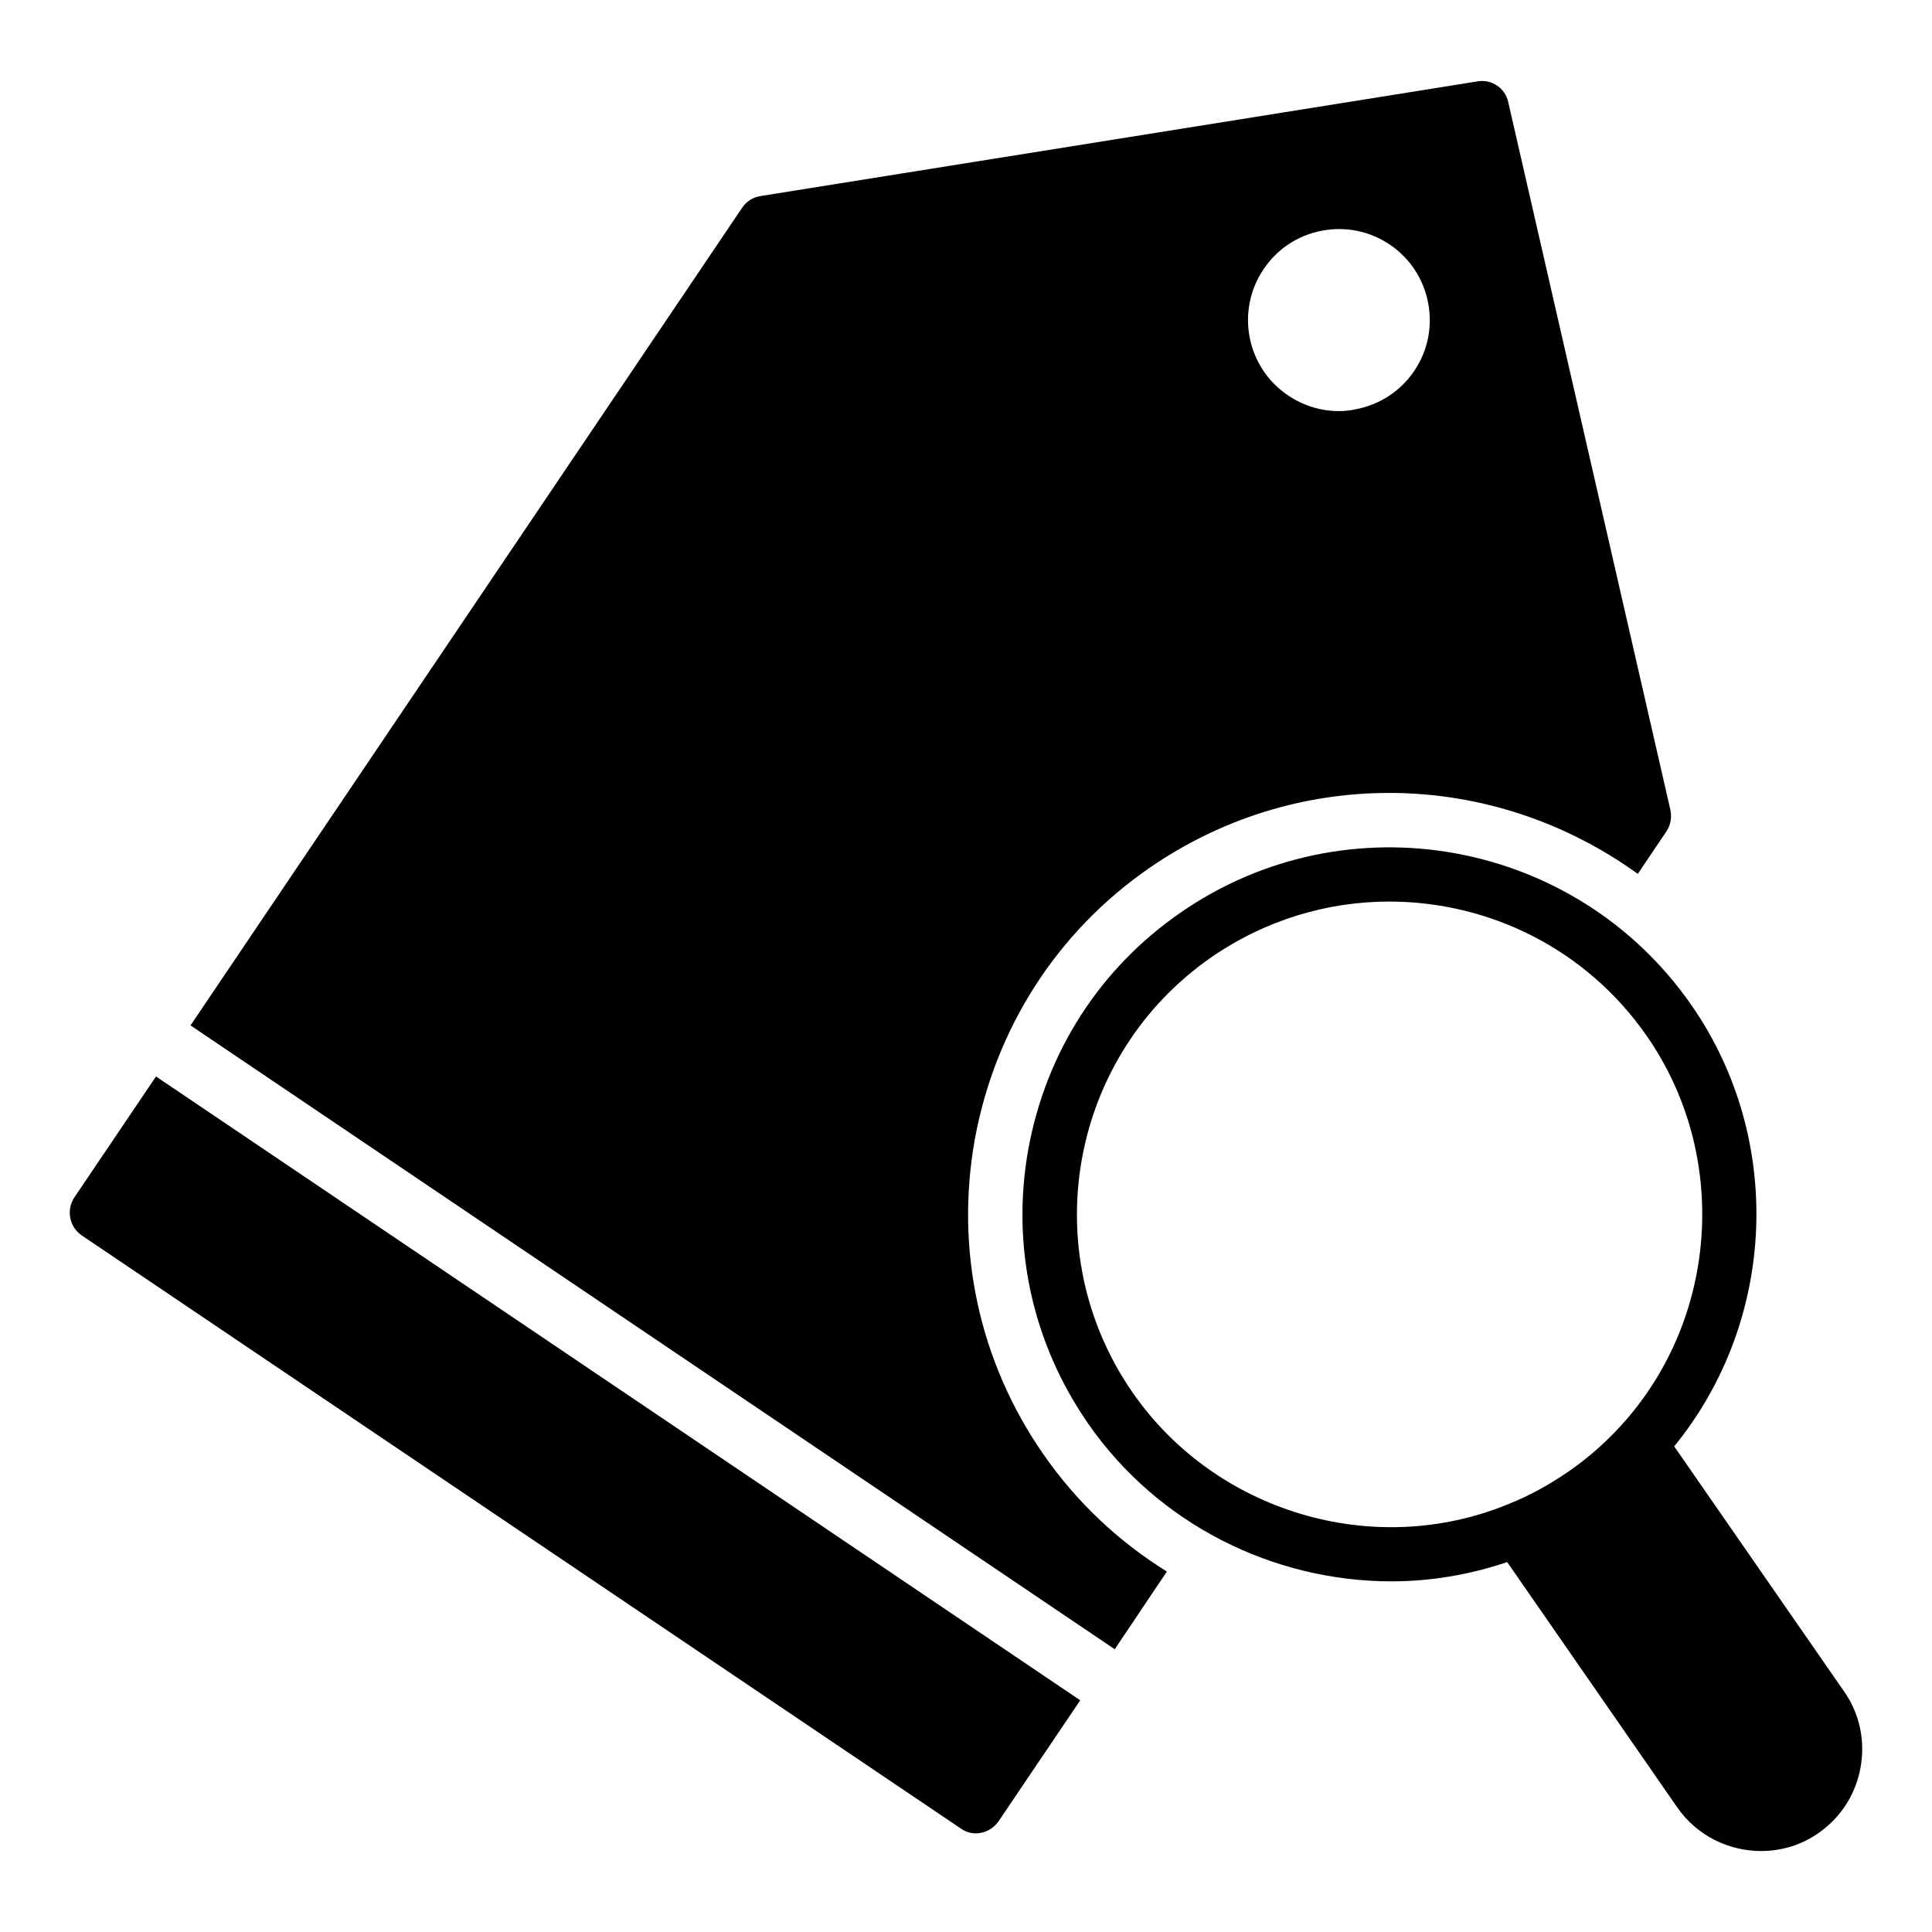 <?xml version="1.0" encoding="UTF-8"?>
<!-- Uploaded to: SVG Repo, www.svgrepo.com, Generator: SVG Repo Mixer Tools -->
<svg fill="#000000" width="800px" height="800px" version="1.1" viewBox="144 144 512 512" xmlns="http://www.w3.org/2000/svg">
 <g>
  <path d="m163.68 461.37c-2.16 3.309-1.297 7.773 1.945 10.004l232.98 157.19c1.223 0.863 2.59 1.297 4.031 1.297 2.305 0 4.535-1.152 5.973-3.168l21.664-32.098-244.93-165.32z"/>
  <path d="m420.55 529.46c-17.059-24.543-23.465-54.195-18.207-83.559 5.398-29.438 21.809-54.988 46.277-71.902 18.785-12.953 40.738-19.863 63.551-19.863 23.965 0 46.926 7.773 65.855 21.449l7.629-11.301c1.078-1.656 1.441-3.742 1.008-5.688l-42.969-187.56c-0.793-3.672-4.391-6.117-8.133-5.469l-189.93 30.375c-2.016 0.289-3.742 1.367-4.894 3.023l-146.25 216.78 244.93 165.32 13.82-20.586c-12.742-7.914-23.898-18.352-32.68-31.02zm58.297-314.09c3.598-5.398 9.07-8.996 15.402-10.219 6.262-1.223 12.738 0.07 18.066 3.672 5.324 3.598 8.926 9.07 10.148 15.402 1.223 6.332-0.07 12.738-3.672 18.066-3.598 5.324-9.07 8.926-15.402 10.148-1.512 0.359-3.094 0.504-4.606 0.504-4.75 0-9.43-1.441-13.457-4.176-11.012-7.414-13.891-22.387-6.481-33.398z"/>
  <path d="m632.73 592.29-45.055-64.992c27.062-33.105 29.293-81.328 4.606-116.88-30.59-44.121-91.332-55.133-135.45-24.543-21.375 14.754-35.625 36.992-40.305 62.617-4.606 25.551 1.008 51.391 15.836 72.766 18.57 26.773 49.156 41.816 80.395 41.816 10.293 0 20.656-1.727 30.66-5.109l45.055 64.992c5.254 7.559 13.676 11.586 22.238 11.586 5.254 0 10.578-1.512 15.188-4.75 5.902-4.102 9.859-10.219 11.156-17.344 1.293-7.129-0.219-14.254-4.32-20.156zm-73.195-58.227c-5.039 3.453-10.363 6.406-16.051 8.637-35.555 14.539-77.371 2.016-99.324-29.652-26.055-37.57-16.699-89.32 20.871-115.37 14.395-9.934 30.805-14.754 47.141-14.754 26.344 0 52.18 12.449 68.301 35.699 21.953 31.668 18.93 75.141-7.125 103.43-4.098 4.461-8.703 8.492-13.812 12.016z"/>
 </g>
</svg>